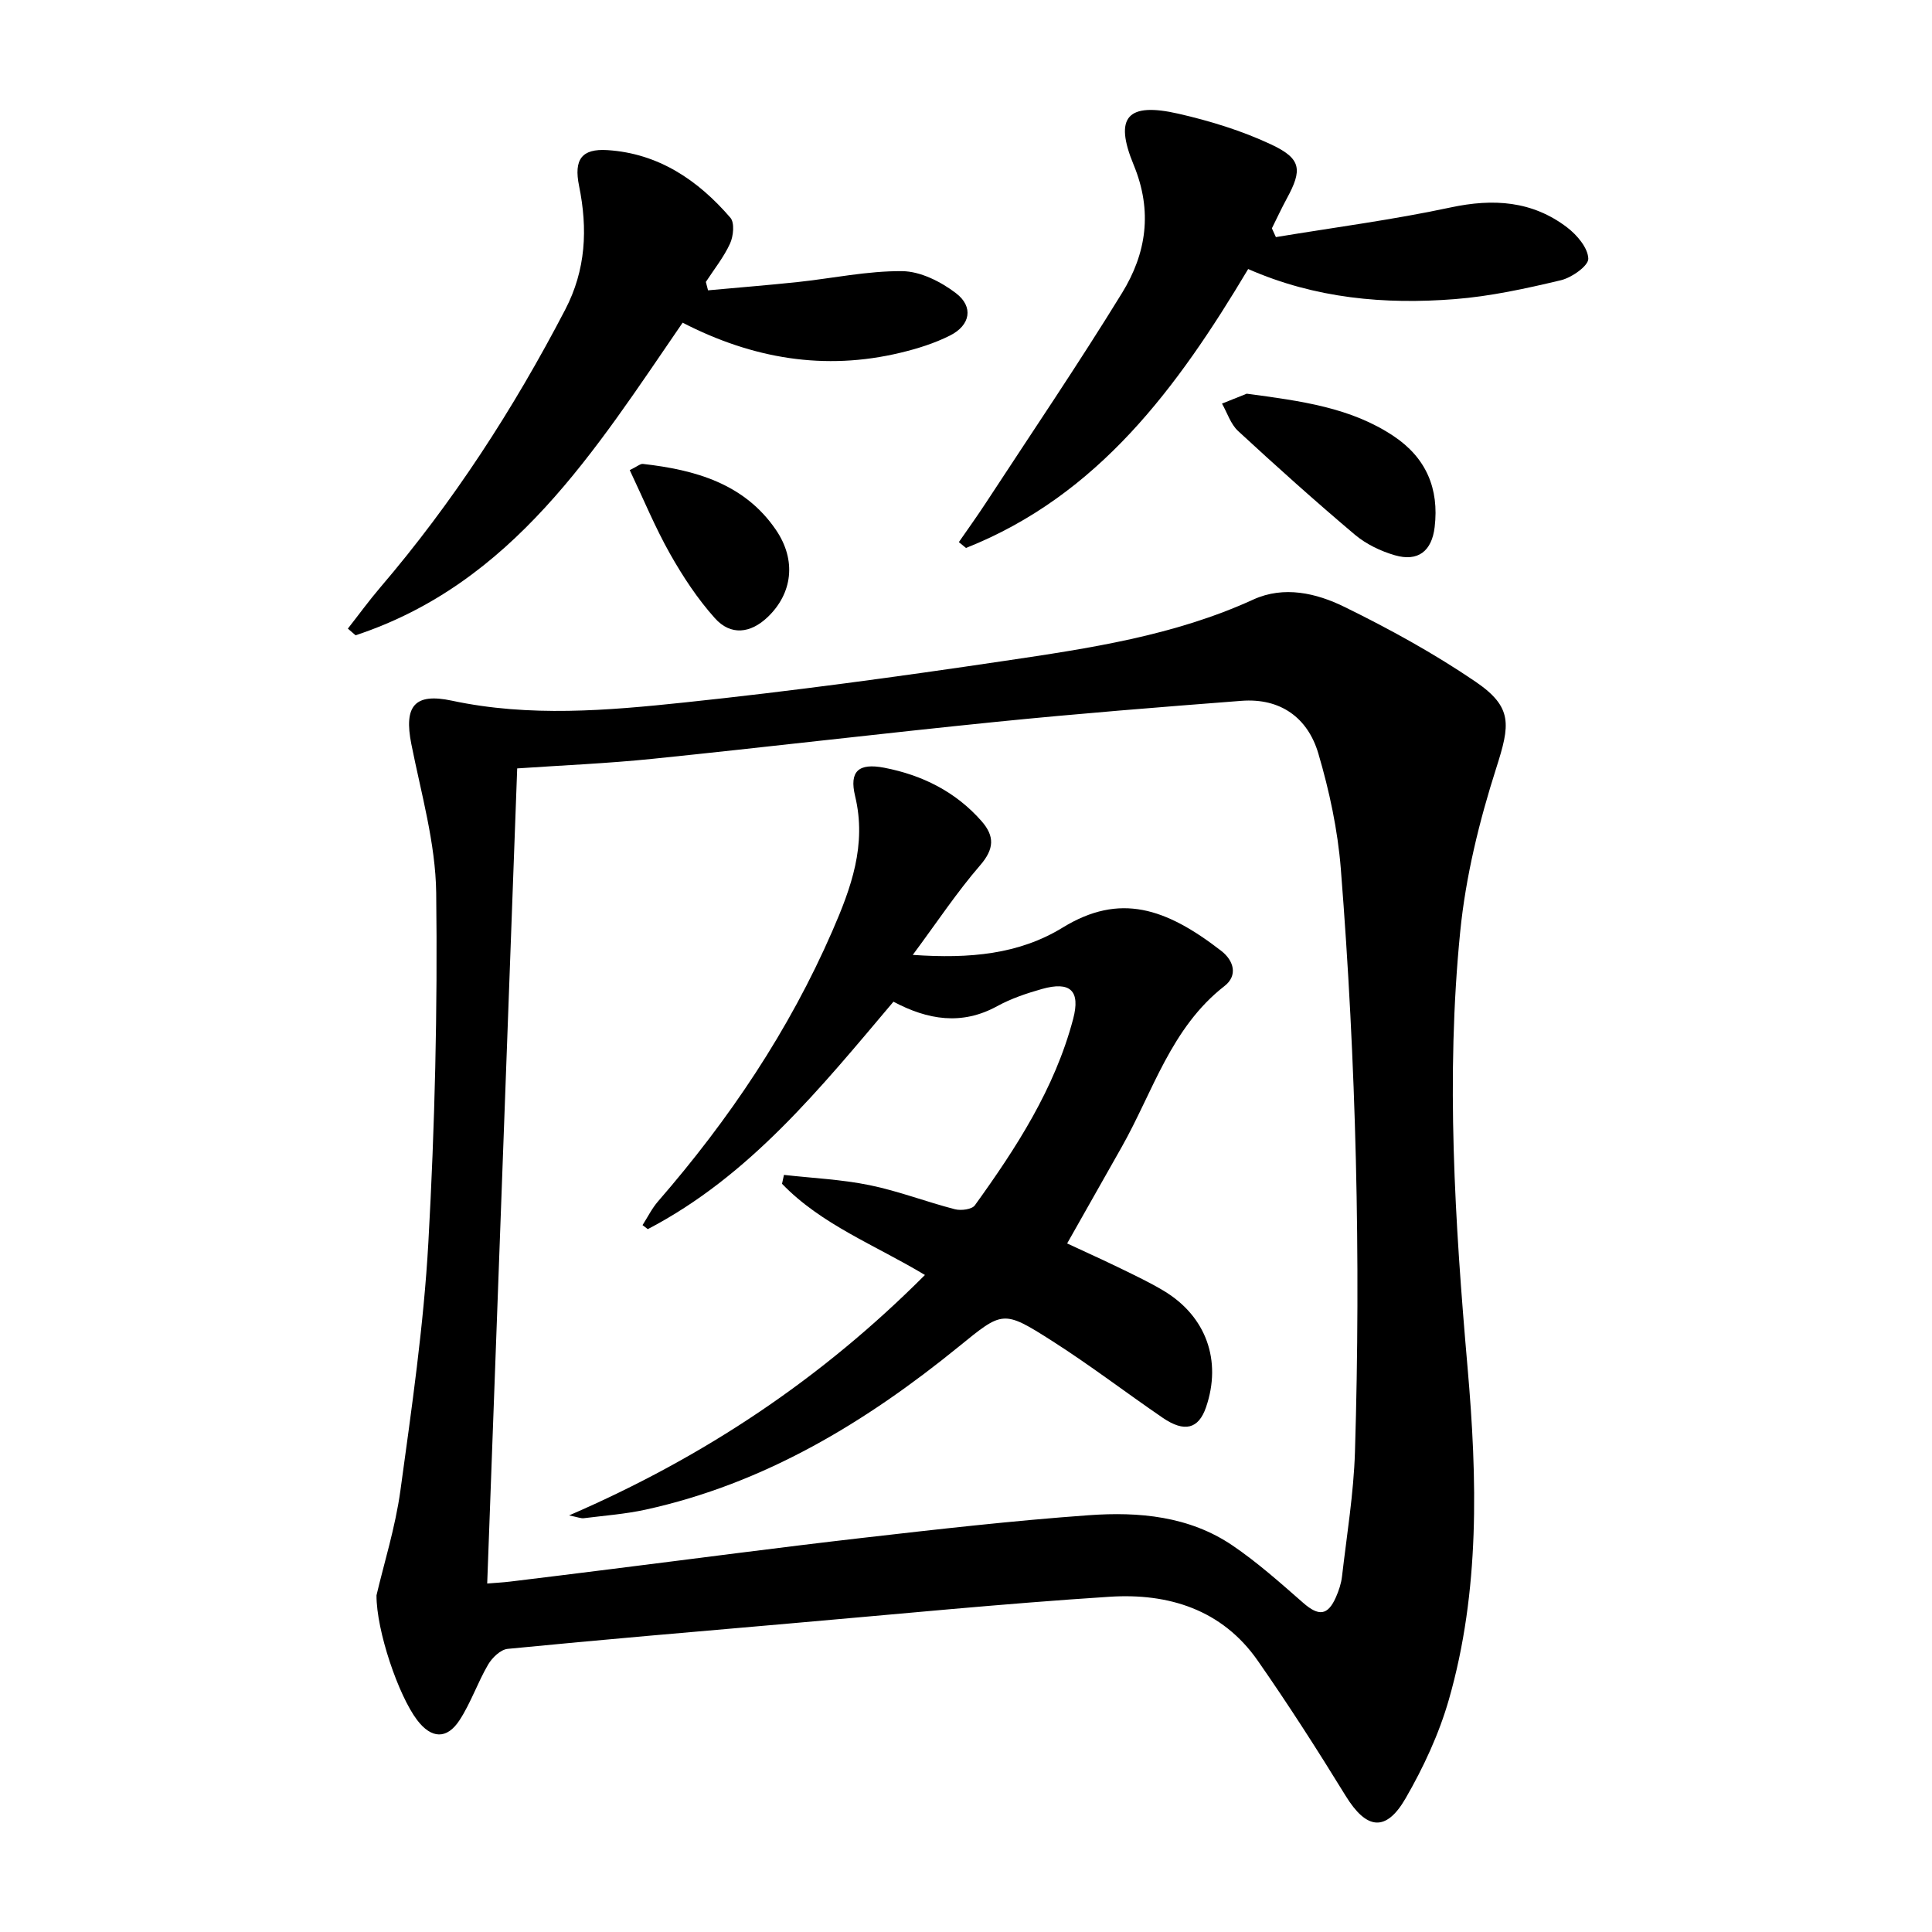 <svg enable-background="new 0 0 400 400" viewBox="0 0 400 400" xmlns="http://www.w3.org/2000/svg"><path d="m77.95 330.29c1.52-6.51 3.89-14.01 4.95-21.69 2.34-17.08 4.83-34.21 5.79-51.41 1.34-24.07 1.92-48.23 1.62-72.33-.13-10.3-3.12-20.59-5.15-30.82-1.56-7.86.65-10.63 8.41-8.97 16.07 3.43 32.21 2.05 48.22.36 22.12-2.33 44.17-5.33 66.17-8.6 17.53-2.6 35.12-5.2 51.52-12.7 6.35-2.9 13.06-1.33 18.85 1.51 9.35 4.58 18.56 9.64 27.15 15.49 7.79 5.31 7.16 8.93 4.3 17.89-3.51 10.98-6.32 22.43-7.46 33.88-3 30.06-1.1 60.13 1.52 90.19 2.01 23.06 2.6 46.26-3.88 68.84-2.04 7.1-5.26 14.02-8.96 20.42-4.08 7.05-8.12 6.41-12.39-.53-5.83-9.48-11.84-18.87-18.21-28-7.38-10.59-18.5-14.01-30.63-13.23-22.22 1.43-44.38 3.64-66.57 5.56-19.37 1.68-38.74 3.34-58.09 5.23-1.47.14-3.23 1.84-4.06 3.27-2.17 3.71-3.56 7.89-5.89 11.47-2.64 4.07-5.86 3.86-8.79.01-3.88-5.1-8.45-18.51-8.42-25.84zm22.92-2.44c1.56-.13 3.17-.21 4.76-.4 6.93-.84 13.85-1.7 20.78-2.57 17.31-2.16 34.6-4.46 51.92-6.45 15.67-1.8 31.36-3.59 47.09-4.72 10.36-.75 20.79.18 29.75 6.26 5.19 3.52 9.92 7.75 14.65 11.89 3.19 2.79 5.08 2.66 6.77-1.18.6-1.36 1.09-2.83 1.26-4.3.99-8.58 2.41-17.15 2.68-25.76 1.23-40.3.25-80.58-2.93-120.77-.64-8.03-2.37-16.1-4.65-23.84-2.19-7.43-7.87-11.53-15.93-10.91-16.89 1.3-33.78 2.64-50.64 4.34-23.79 2.4-47.53 5.23-71.31 7.67-9.38.96-18.82 1.35-27.99 1.98-2.08 56.42-4.14 112.37-6.21 168.76z"/><path d="m146.59 60.11c6.18-.57 12.36-1.06 18.52-1.71 7.24-.77 14.48-2.33 21.7-2.26 3.76.04 8 2.18 11.11 4.56 3.7 2.82 2.98 6.65-1.22 8.76-3.21 1.62-6.76 2.73-10.27 3.57-15.69 3.77-30.61 1.24-45.1-6.22-18.14 26.41-35.13 53.95-67.71 64.72-.53-.46-1.06-.92-1.6-1.38 2.22-2.83 4.34-5.75 6.67-8.48 15.09-17.64 27.61-36.97 38.32-57.54 4.31-8.27 4.69-16.74 2.88-25.64-1.12-5.49.56-7.75 5.88-7.41 10.58.68 18.76 6.23 25.45 14 .9 1.04.63 3.81-.07 5.34-1.29 2.82-3.3 5.32-5.01 7.95.16.58.31 1.16.45 1.74z"/><path d="m264.16 49.09c12.07-2 24.22-3.58 36.17-6.14 8.83-1.89 16.89-1.38 24.12 4.13 2.05 1.56 4.32 4.24 4.39 6.47.05 1.48-3.43 3.94-5.68 4.47-7.22 1.72-14.57 3.33-21.95 3.91-14.52 1.14-28.87-.12-42.79-6.23-14.61 24.48-31.02 46.87-58.42 57.75-.49-.4-.99-.81-1.48-1.21 1.88-2.72 3.82-5.41 5.63-8.18 9.44-14.43 19.13-28.72 28.16-43.41 5.02-8.17 6.38-16.89 2.4-26.52-4.12-9.96-1.25-12.99 9.26-10.59 6.56 1.5 13.14 3.52 19.21 6.37 6.29 2.95 6.49 5.23 3.22 11.23-1.09 2.01-2.05 4.09-3.07 6.13.29.62.56 1.22.83 1.82z"/><path d="m258.12 81.51c11.38 1.52 21.56 2.88 30.4 8.77 6.74 4.49 9.46 10.88 8.51 18.85-.59 4.98-3.44 7.22-8.24 5.83-2.94-.85-5.95-2.3-8.28-4.26-8.23-6.95-16.26-14.15-24.17-21.46-1.55-1.43-2.25-3.77-3.34-5.68 2.01-.81 4.02-1.61 5.12-2.05z"/><path d="m130.38 97.33c1.59-.77 2.2-1.34 2.73-1.28 10.8 1.22 20.97 4.06 27.51 13.61 4.36 6.36 3.42 13.23-1.68 18.1-3.55 3.39-7.66 3.89-10.93.23-3.6-4.01-6.64-8.64-9.3-13.35-3.07-5.44-5.47-11.27-8.33-17.31z"/><path d="m191.5 263.97c-10.45-6.27-21.46-10.44-29.59-18.88.13-.61.26-1.22.4-1.84 5.91.67 11.9.93 17.71 2.12 5.98 1.22 11.75 3.46 17.68 4.99 1.27.33 3.53.04 4.14-.82 8.57-11.89 16.53-24.16 20.34-38.56 1.55-5.86-.57-7.88-6.46-6.22-3.18.9-6.39 1.98-9.27 3.56-7.34 4.02-14.38 2.84-21.47-.93-15.16 17.94-29.78 36.09-50.86 47.09-.36-.28-.73-.55-1.09-.83 1.06-1.65 1.94-3.46 3.22-4.93 14.71-16.94 27.12-35.37 36.09-55.99 3.86-8.87 7.14-17.79 4.7-27.91-1.24-5.16.72-6.89 6.03-5.87 7.83 1.51 14.79 4.95 20.16 11.07 2.72 3.11 2.63 5.74-.3 9.13-4.83 5.58-8.93 11.79-13.95 18.55 11.83.83 22.03-.13 31.06-5.67 11.8-7.23 21.33-4.05 32.81 4.84 2.64 2.05 3.44 5.12.68 7.27-11.09 8.63-14.8 21.85-21.29 33.33-3.67 6.5-7.36 13-11.3 19.97 3.77 1.76 7.48 3.43 11.14 5.21 2.99 1.46 6.01 2.89 8.86 4.6 8.79 5.27 12.07 14.47 8.75 24.12-1.54 4.48-4.45 5.26-8.99 2.15-7.68-5.26-15.08-10.93-22.93-15.93-10.12-6.45-10.19-6.16-19.25 1.2-19.29 15.69-40.19 28.35-64.83 33.76-4.2.92-8.54 1.24-12.83 1.78-.57.07-1.18-.21-3.04-.58 28.24-12.21 52.39-28.44 73.68-49.78z"/></svg>
